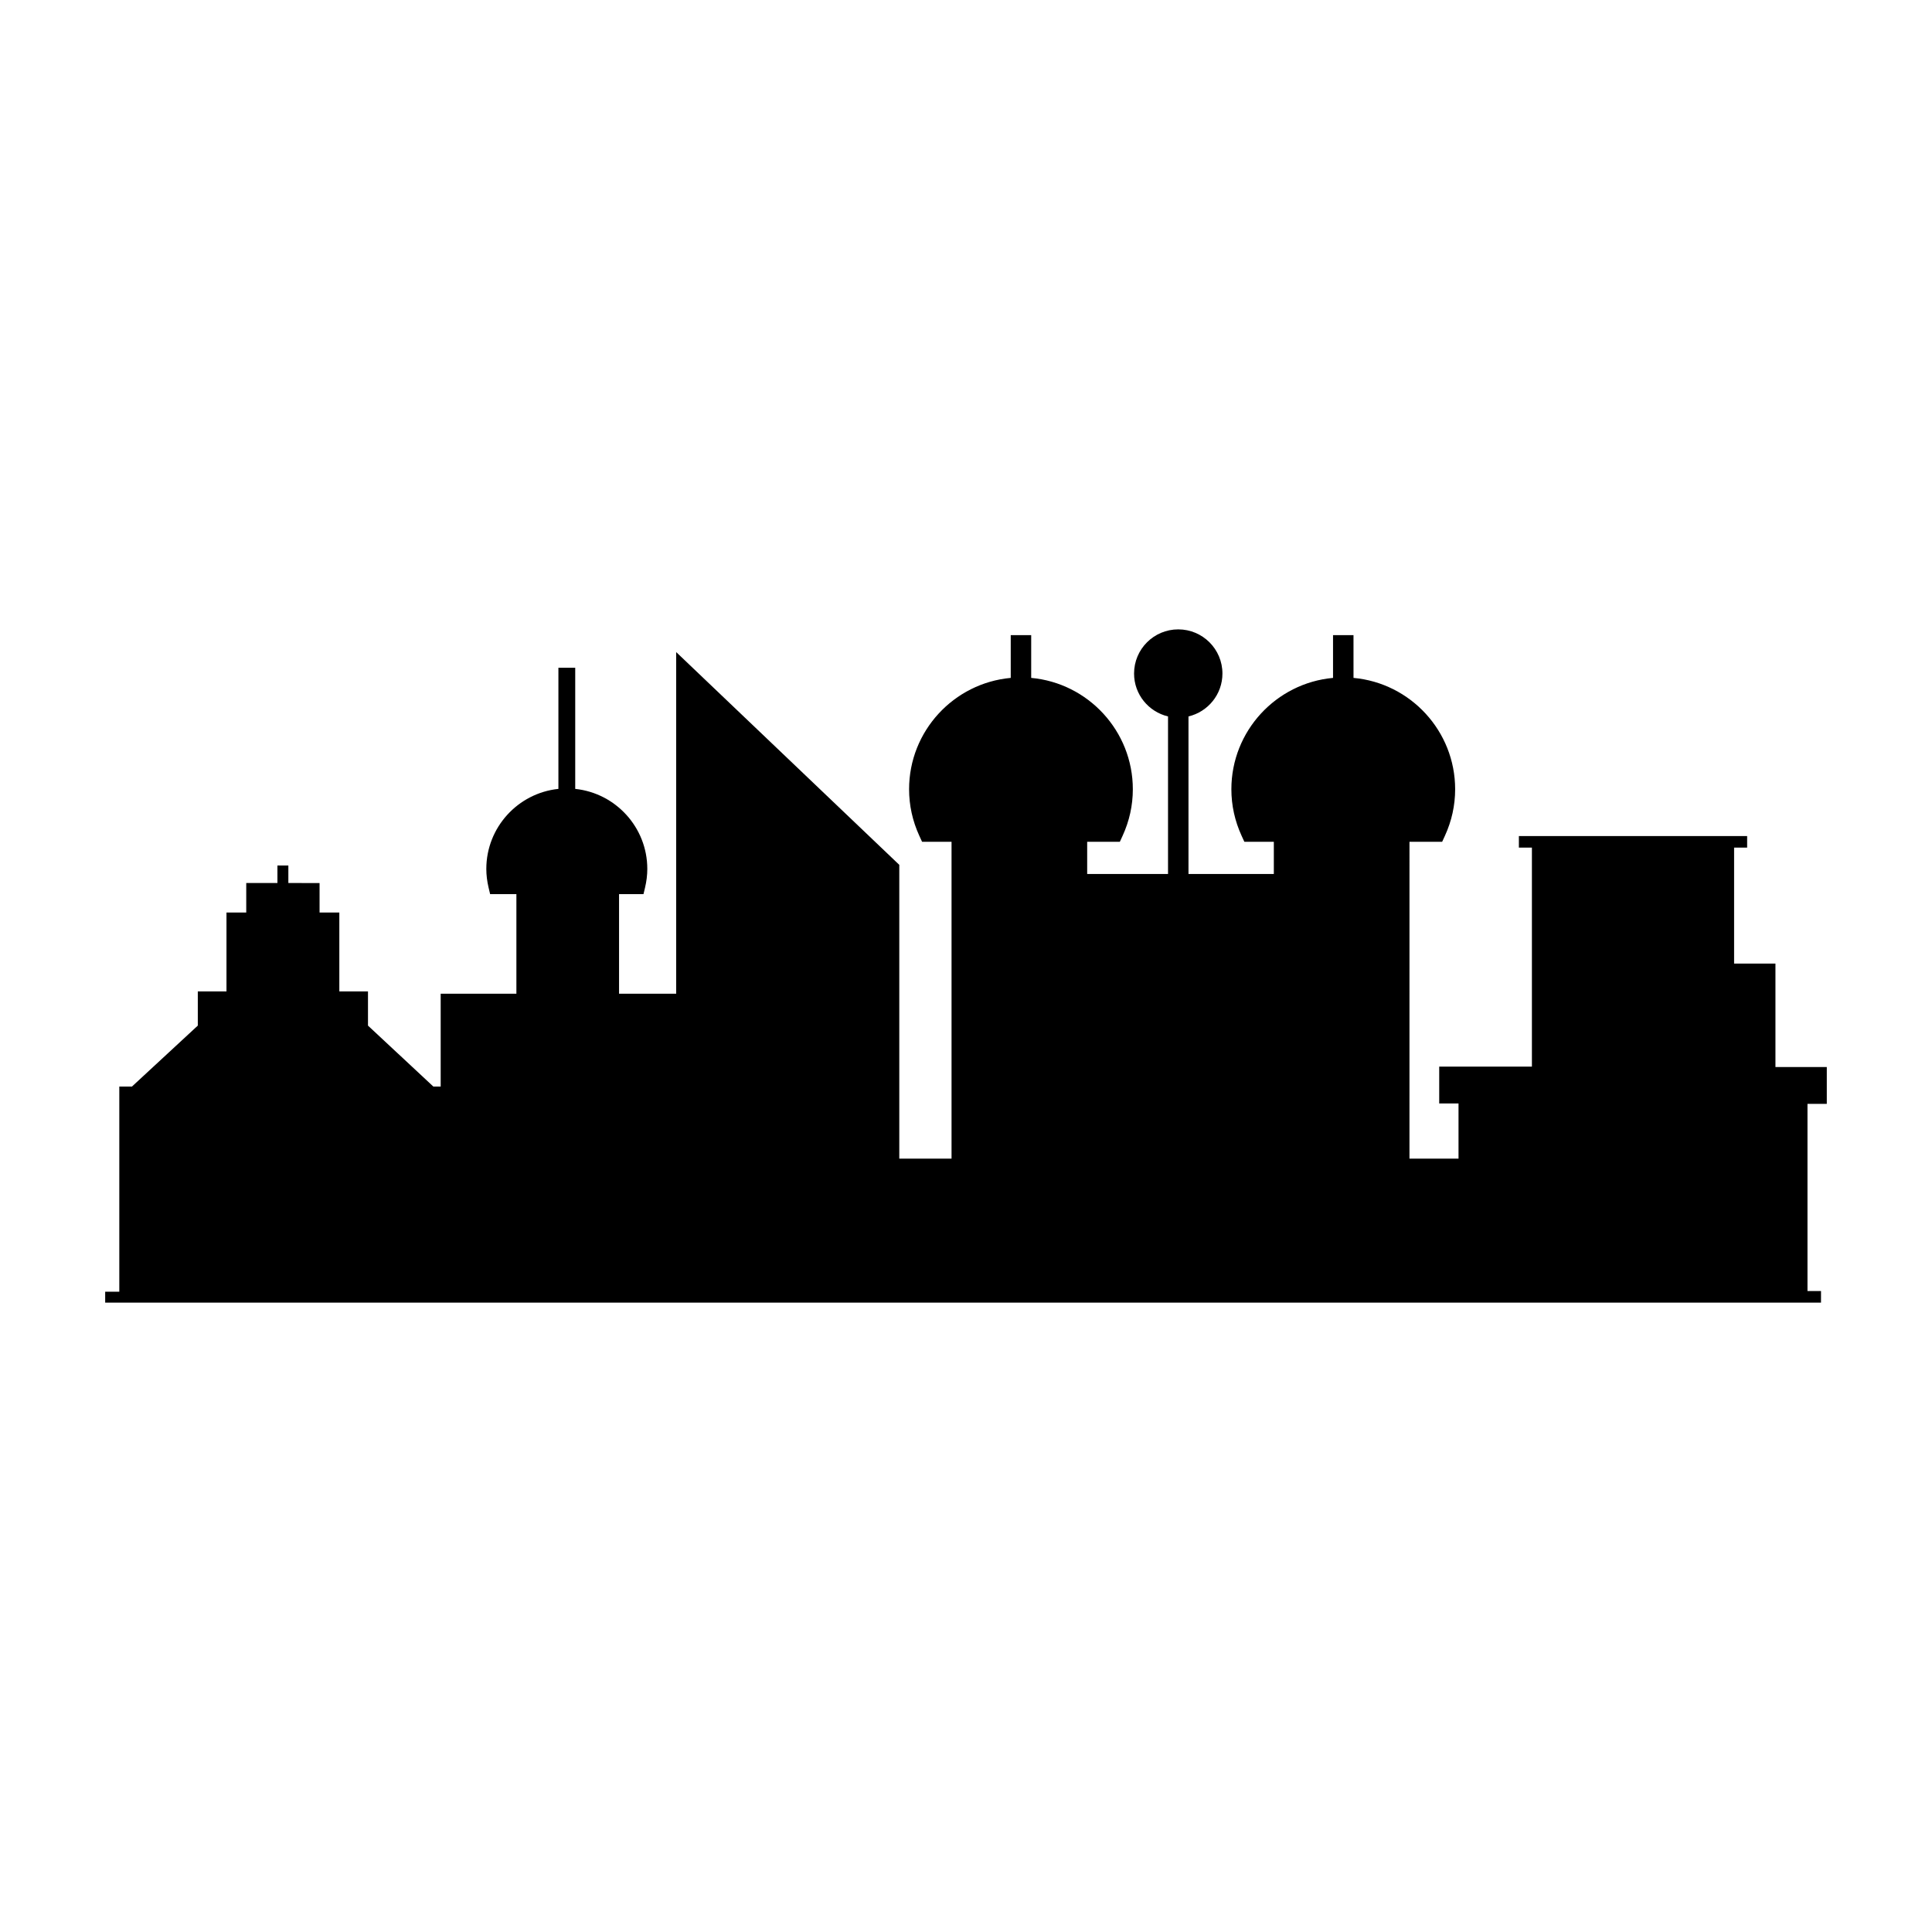 <?xml version="1.0" encoding="UTF-8"?>
<!-- Uploaded to: ICON Repo, www.svgrepo.com, Generator: ICON Repo Mixer Tools -->
<svg fill="#000000" width="800px" height="800px" version="1.1" viewBox="144 144 512 512" xmlns="http://www.w3.org/2000/svg">
 <path d="m628.12 436.54v-9.77h-13.609v-27.406h-10.957v-30.738h3.457v-3.066l-60.492 0.004v3.066h3.453v58.031h-24.566v9.766h5.117v14.625h-13l0.004-83.969h8.66l0.727-1.582c1.801-3.922 2.715-8.074 2.715-12.344 0-15.434-11.855-28.137-26.934-29.508l-0.004-11.332h-5.422v11.332c-15.082 1.371-26.941 14.074-26.941 29.508 0 4.269 0.914 8.418 2.715 12.344l0.727 1.582h7.809v8.531h-22.617v-41.754c5.152-1.227 8.996-5.836 8.996-11.363 0-6.469-5.242-11.707-11.707-11.707-6.469 0-11.711 5.234-11.711 11.707 0 5.527 3.844 10.133 9 11.363v41.754h-21.426v-8.531h8.656l0.727-1.582c1.801-3.922 2.715-8.074 2.715-12.344 0-15.434-11.855-28.137-26.934-29.508v-11.332h-5.422v11.332c-15.082 1.371-26.938 14.074-26.938 29.508 0 4.269 0.914 8.418 2.715 12.344l0.727 1.582h7.809v83.969h-13.848v-77.859l-59.129-56.387v90.543h-15.137v-26.391h6.473l0.41-1.711c0.398-1.672 0.605-3.348 0.605-4.973 0-11.008-8.387-20.094-19.102-21.211v-32.109h-4.457v32.109c-10.719 1.117-19.105 10.203-19.105 21.211 0 1.605 0.203 3.277 0.605 4.969l0.406 1.715h6.961v26.391h-20.066v24.594h-1.945l-17.32-16.145v-9.074l-7.594 0.004v-20.895h-5.238v-7.82l-8.27-0.004v-4.641h-2.898v4.641h-8.262v7.82h-5.238v20.895l-7.598 0.004v9.066l-17.449 16.148h-3.356v54.371h-3.742v2.898h454.71l0.004-3.066h-3.586v-49.605z"/>
</svg>